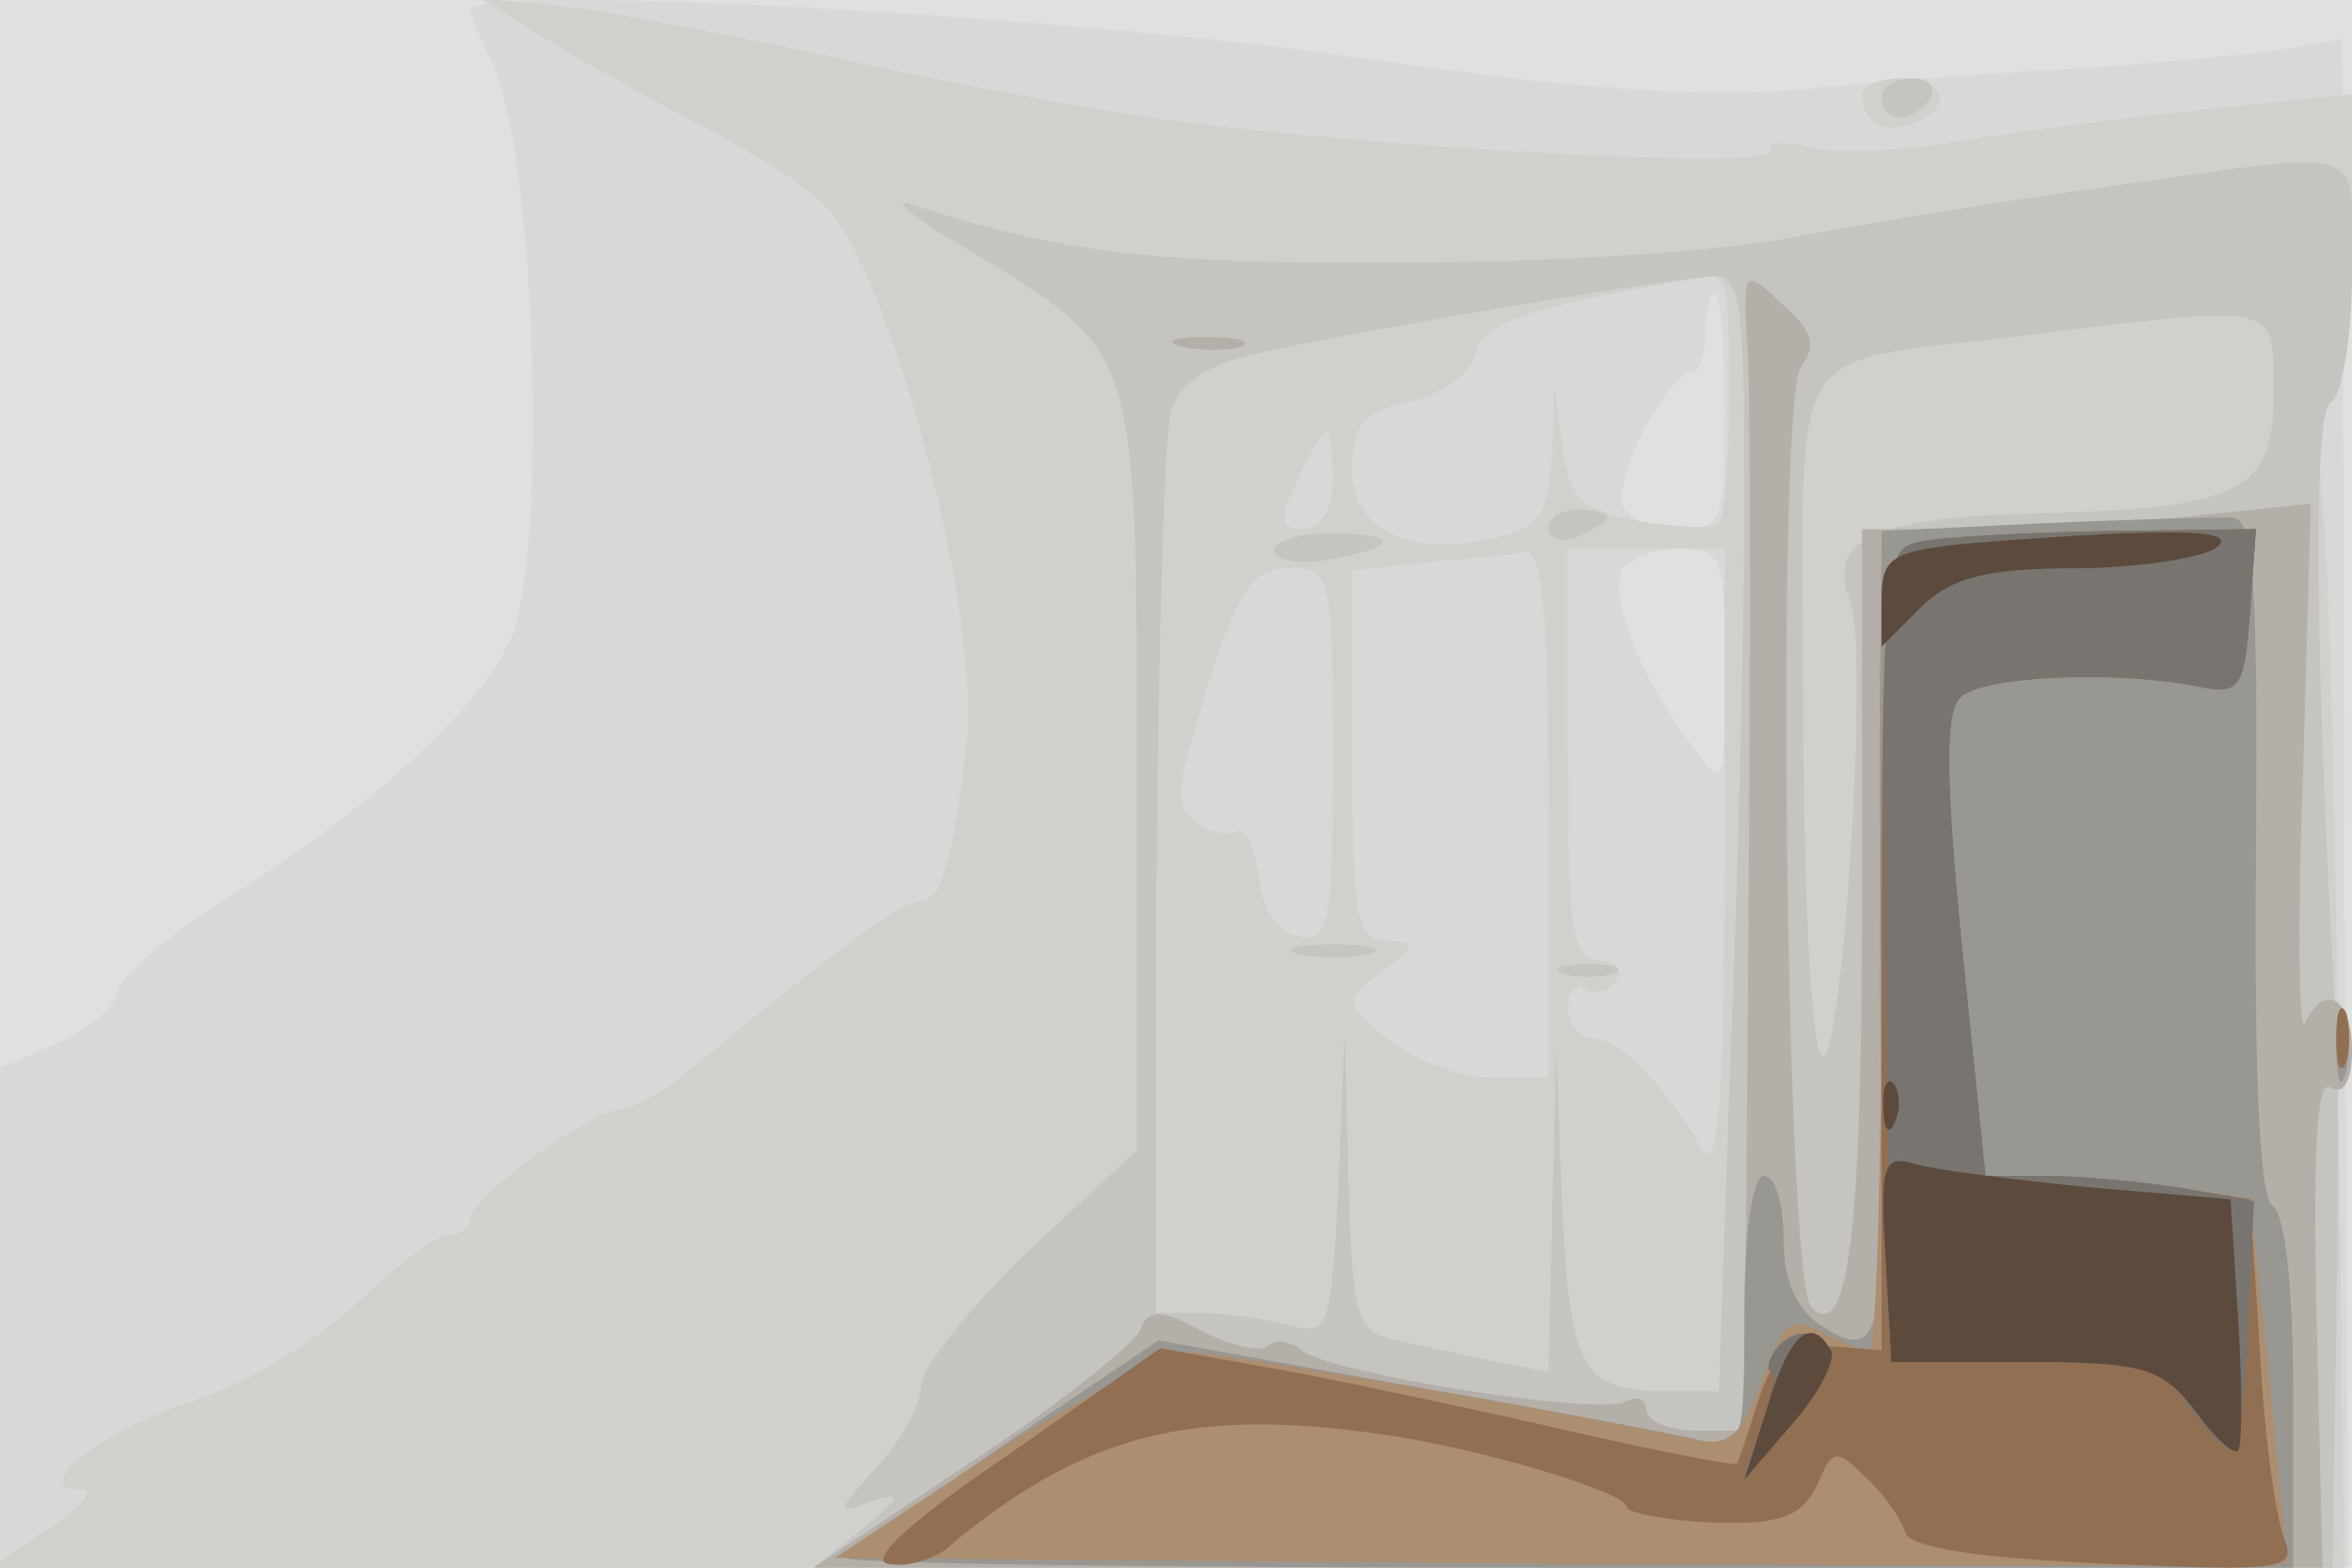 <svg xmlns="http://www.w3.org/2000/svg" xmlns:xlink="http://www.w3.org/1999/xlink" width="120" height="80"><g><svg xmlns="http://www.w3.org/2000/svg" xmlns:xlink="http://www.w3.org/1999/xlink" width="120" height="80"/><svg xmlns="http://www.w3.org/2000/svg" width="120" height="80" version="1.0" viewBox="0 0 120 80"><g fill="#e0e0df" transform="matrix(.1 0 0 -.1 0 80)"><path d="M0 400V0h1200v800H0V400z"/></g></svg><svg xmlns="http://www.w3.org/2000/svg" width="120" height="80" version="1.0" viewBox="0 0 120 80"><g fill="#d8d8d6" transform="matrix(.1 0 0 -.1 0 80)"><path d="M240 795c0-4 5-15 10-25 23-42 30-248 11-295-15-36-71-87-146-134-30-19-55-40-55-47s-14-18-30-26L0 255V0h1198l-2 390-1 390-30-5c-16-3-64-7-105-10-41-2-106-7-145-11-49-4-116 1-225 17-145 21-450 38-450 24zm640-205c0-57-1-60-24-60-13 0-26 6-28 12-5 14 23 68 35 68 4 0 7 9 7 20s2 20 5 20 5-27 5-60zm0-131c0-62 0-62-18-38-24 33-40 71-35 87 3 6 16 12 29 12 23 0 24-3 24-61z"/></g></svg><svg xmlns="http://www.w3.org/2000/svg" width="120" height="80" version="1.0" viewBox="0 0 120 80"><g fill="#d0d0cd" transform="matrix(.1 0 0 -.1 0 80)"><path d="M277 781c18-11 54-31 80-45 27-13 56-32 65-42 34-38 79-211 71-274-7-61-13-80-24-80-9 0-43-25-121-89-9-8-24-16-32-17-18-3-76-45-76-56 0-4-5-8-11-8s-27-16-47-35-58-42-84-50C50 69 14 40 41 40c8 0 1-9-16-20L-5 0h1201l-3 248c-1 136-5 268-8 294-3 27-1 49 5 53 5 3 10 40 10 81v76l-67-7c-38-4-95-11-127-16-32-6-70-8-83-4-14 3-22 2-20-2 6-10-197 1-308 16-44 6-123 21-175 33-52 11-113 23-135 25l-40 4 32-20zm604-133c3-39 1-110-4-115-3-3-22-2-41 1-30 6-35 11-39 39l-4 32-1-36c-2-30-6-38-27-43-45-11-75 3-75 34 0 23 5 30 29 35 16 3 31 14 34 25 4 16 29 24 120 39 4 0 7-5 8-11zm-201-93c0-15-6-25-15-25-12 0-13 4-3 25 6 14 13 25 15 25 1 0 3-11 3-25zm110-170V250h-29c-16 0-39 9-52 19-24 20-24 20-4 35 18 14 18 15 3 16-16 0-18 11-18 94v95l38 4c20 2 43 4 50 5 9 2 12-31 12-133zm90-27c-1-123-3-158-12-144-18 32-42 56-55 56-7 0-13 7-13 16 0 8 4 13 9 9 5-3 12-1 16 5 3 5-1 10-9 10-14 0-16 17-16 105v105h80V358zm-200 56c0-86-2-95-17-92-11 2-19 14-21 31-2 15-7 25-11 23-4-3-13-1-20 4-12 7-11 19 5 69 16 51 23 61 42 61 21 0 22-3 22-96zm270 338c0-14 11-21 26-15 21 8 17 23-6 23-11 0-20-4-20-8z"/></g></svg><svg xmlns="http://www.w3.org/2000/svg" width="120" height="80" version="1.0" viewBox="0 0 120 80"><g fill="#c6c4c0" transform="matrix(.1 0 0 -.1 0 80)"><path d="M960 750c0-5 4-10 9-10 6 0 13 5 16 10 3 6-1 10-9 10-9 0-16-4-16-10zm110-46c-52-7-122-19-155-25-33-7-123-13-200-13-124-1-175 5-251 30-11 3 5-9 34-26 83-50 82-48 82-266V213l-55-51c-30-29-55-60-55-69s-10-28-22-41c-22-24-22-25-3-18 16 5 15 2-5-14L415 0h775l2 123c1 67 1 136 0 152-11 187-12 314-3 320 6 3 11 33 11 66 0 68 13 63-130 43zM890 548c0-62-3-191-7-285l-6-173h-26c-44 0-50 11-54 95l-3 80-2-83-2-82-27 5c-16 4-38 8-50 11-21 4-23 10-25 82l-2 77-3-79c-4-75-5-78-26-72-12 3-32 6-45 6h-22v218c1 119 4 227 7 239 3 16 16 26 42 32 36 9 200 37 234 40 15 1 17-10 17-111zm270 52c0-51-15-59-120-62-85-2-108-13-96-45 10-25-5-248-15-231-5 7-9 88-9 180 0 192-13 171 115 187 129 16 125 17 125-29zm-370-70c0-5 7-7 15-4 8 4 15 8 15 10s-7 4-15 4-15-4-15-10zm-140-11c0-5 12-7 26-5 38 7 39 13 4 14-16 0-30-4-30-9zm13-206c9-2 25-2 35 0 9 3 1 5-18 5s-27-2-17-5zm135-10c6-2 18-2 25 0 6 3 1 5-13 5s-19-2-12-5z"/></g></svg><svg xmlns="http://www.w3.org/2000/svg" width="120" height="80" version="1.0" viewBox="0 0 120 80"><g fill="#b4b0a9" transform="matrix(.1 0 0 -.1 0 80)"><path d="M892 614c1-27 1-160 0-296l-2-248h-25c-14 0-25 5-25 11 0 5-5 7-10 4-13-8-151 14-166 26-6 5-14 6-17 2-4-3-19 0-34 8-21 11-27 11-31 1-2-7-41-38-85-67L415 0h770l-3 126c-2 87 0 124 7 119 7-4 11 4 11 19 0 27-14 35-24 14-3-7-4 50-1 126l4 139-67-7c-37-3-88-6-114-6h-48V343c0-173-7-229-26-210-13 13-18 465-5 480 8 11 6 18-10 32-20 19-20 19-17-31zm-289 9c9-2 23-2 30 0 6 3-1 5-18 5-16 0-22-2-12-5z"/></g></svg><svg xmlns="http://www.w3.org/2000/svg" width="120" height="80" version="1.0" viewBox="0 0 120 80"><g fill="#999792" transform="matrix(.1 0 0 -.1 0 80)"><path d="m1043 533-83-4-1-102c0-56 0-146 1-199 2-110-2-123-30-105-13 8-20 23-20 44 0 18-4 33-10 33s-10-30-10-70c0-68-1-70-22-65-13 3-80 16-150 28l-127 23-77-52c-42-29-79-56-82-59s162-5 366-5h372v89c0 53-4 93-11 96-6 5-9 67-8 178 1 141-1 172-12 173-8 0-51-1-96-3zm149-268c0-16 2-22 5-12 2 9 2 23 0 30-3 6-5-1-5-18z"/></g></svg><svg xmlns="http://www.w3.org/2000/svg" width="120" height="80" version="1.0" viewBox="0 0 120 80"><g fill="#ac8e71" transform="matrix(.1 0 0 -.1 0 80)"><path d="M978 523c-16-4-18-23-18-209 0-112-3-204-6-204s-14 5-24 10c-16 9-21 5-31-25-10-27-17-33-33-30-63 14-244 45-260 45-11 0-56-24-100-52L426 5l369-3c202-1 369-1 371 0 1 2-3 44-8 94l-10 92-37 6c-20 3-50 6-67 6h-31l-12 117c-8 82-9 119-1 127 11 11 77 14 120 6 23-5 25-2 28 38l3 42-78-1c-43-1-86-3-95-6zm214-253c0-14 2-19 5-12 2 6 2 18 0 25-3 6-5 1-5-13z"/></g></svg><svg xmlns="http://www.w3.org/2000/svg" width="120" height="80" version="1.0" viewBox="0 0 120 80"><g fill="#916f53" transform="matrix(.1 0 0 -.1 0 80)"><path d="M978 523c-16-4-18-23-18-208V111l-26 2c-22 2-29-4-37-28-5-16-10-31-11-32s-38 6-82 16c-43 10-109 24-145 31l-67 12-77-54c-49-33-72-54-62-56 9-2 22 2 29 7 71 60 127 74 230 58 50-8 118-29 118-36 0-3 20-7 44-8 35-1 45 3 53 19 8 19 10 19 25 4 9-8 18-21 20-28 3-8 37-13 103-16 92-4 97-3 90 14-4 11-10 53-12 95l-5 77-37 6c-20 3-50 6-67 6h-31l-12 117c-8 82-9 119-1 127 11 11 77 14 120 6 23-5 25-2 28 38l3 42-78-1c-43-1-86-3-95-6zm214-253c0-14 2-19 5-12 2 6 2 18 0 25-3 6-5 1-5-13z"/></g></svg><svg xmlns="http://www.w3.org/2000/svg" width="120" height="80" version="1.0" viewBox="0 0 120 80"><g fill="#787570" transform="matrix(.1 0 0 -.1 0 80)"><path d="M977 523c-16-4-17-21-15-211l3-207h69c60 0 70-3 83-23 9-12 18-22 22-22 3 0 7 29 8 64l3 63-38 7c-20 3-51 6-68 6h-31l-12 117c-8 82-9 119-1 127 11 11 77 14 120 6 23-5 25-2 28 38l3 42-78-1c-43-1-86-3-96-6zm-72-413c-3-5-4-10-1-10s1-12-5-27l-10-28 25 29c14 16 23 33 20 37-7 12-21 11-29-1z"/></g></svg><svg xmlns="http://www.w3.org/2000/svg" width="120" height="80" version="1.0" viewBox="0 0 120 80"><g fill="#5c4a3d" transform="matrix(.1 0 0 -.1 0 80)"><path d="M1008 523c-43-4-48-7-48-29v-24l20 20c15 15 33 20 78 20 31 0 64 5 72 10 15 10-20 11-122 3zm-47-289c0-11 3-14 6-6 3 7 2 16-1 19-3 4-6-2-5-13zm1-76 3-53h68c61 0 70-3 87-25 10-14 20-23 22-20s2 33 0 66l-4 62-71 6c-40 4-80 9-90 12-16 5-18 0-15-48zm-60-75-12-38 25 29c14 16 22 33 19 37-10 18-21 8-32-28z"/></g></svg></g></svg>